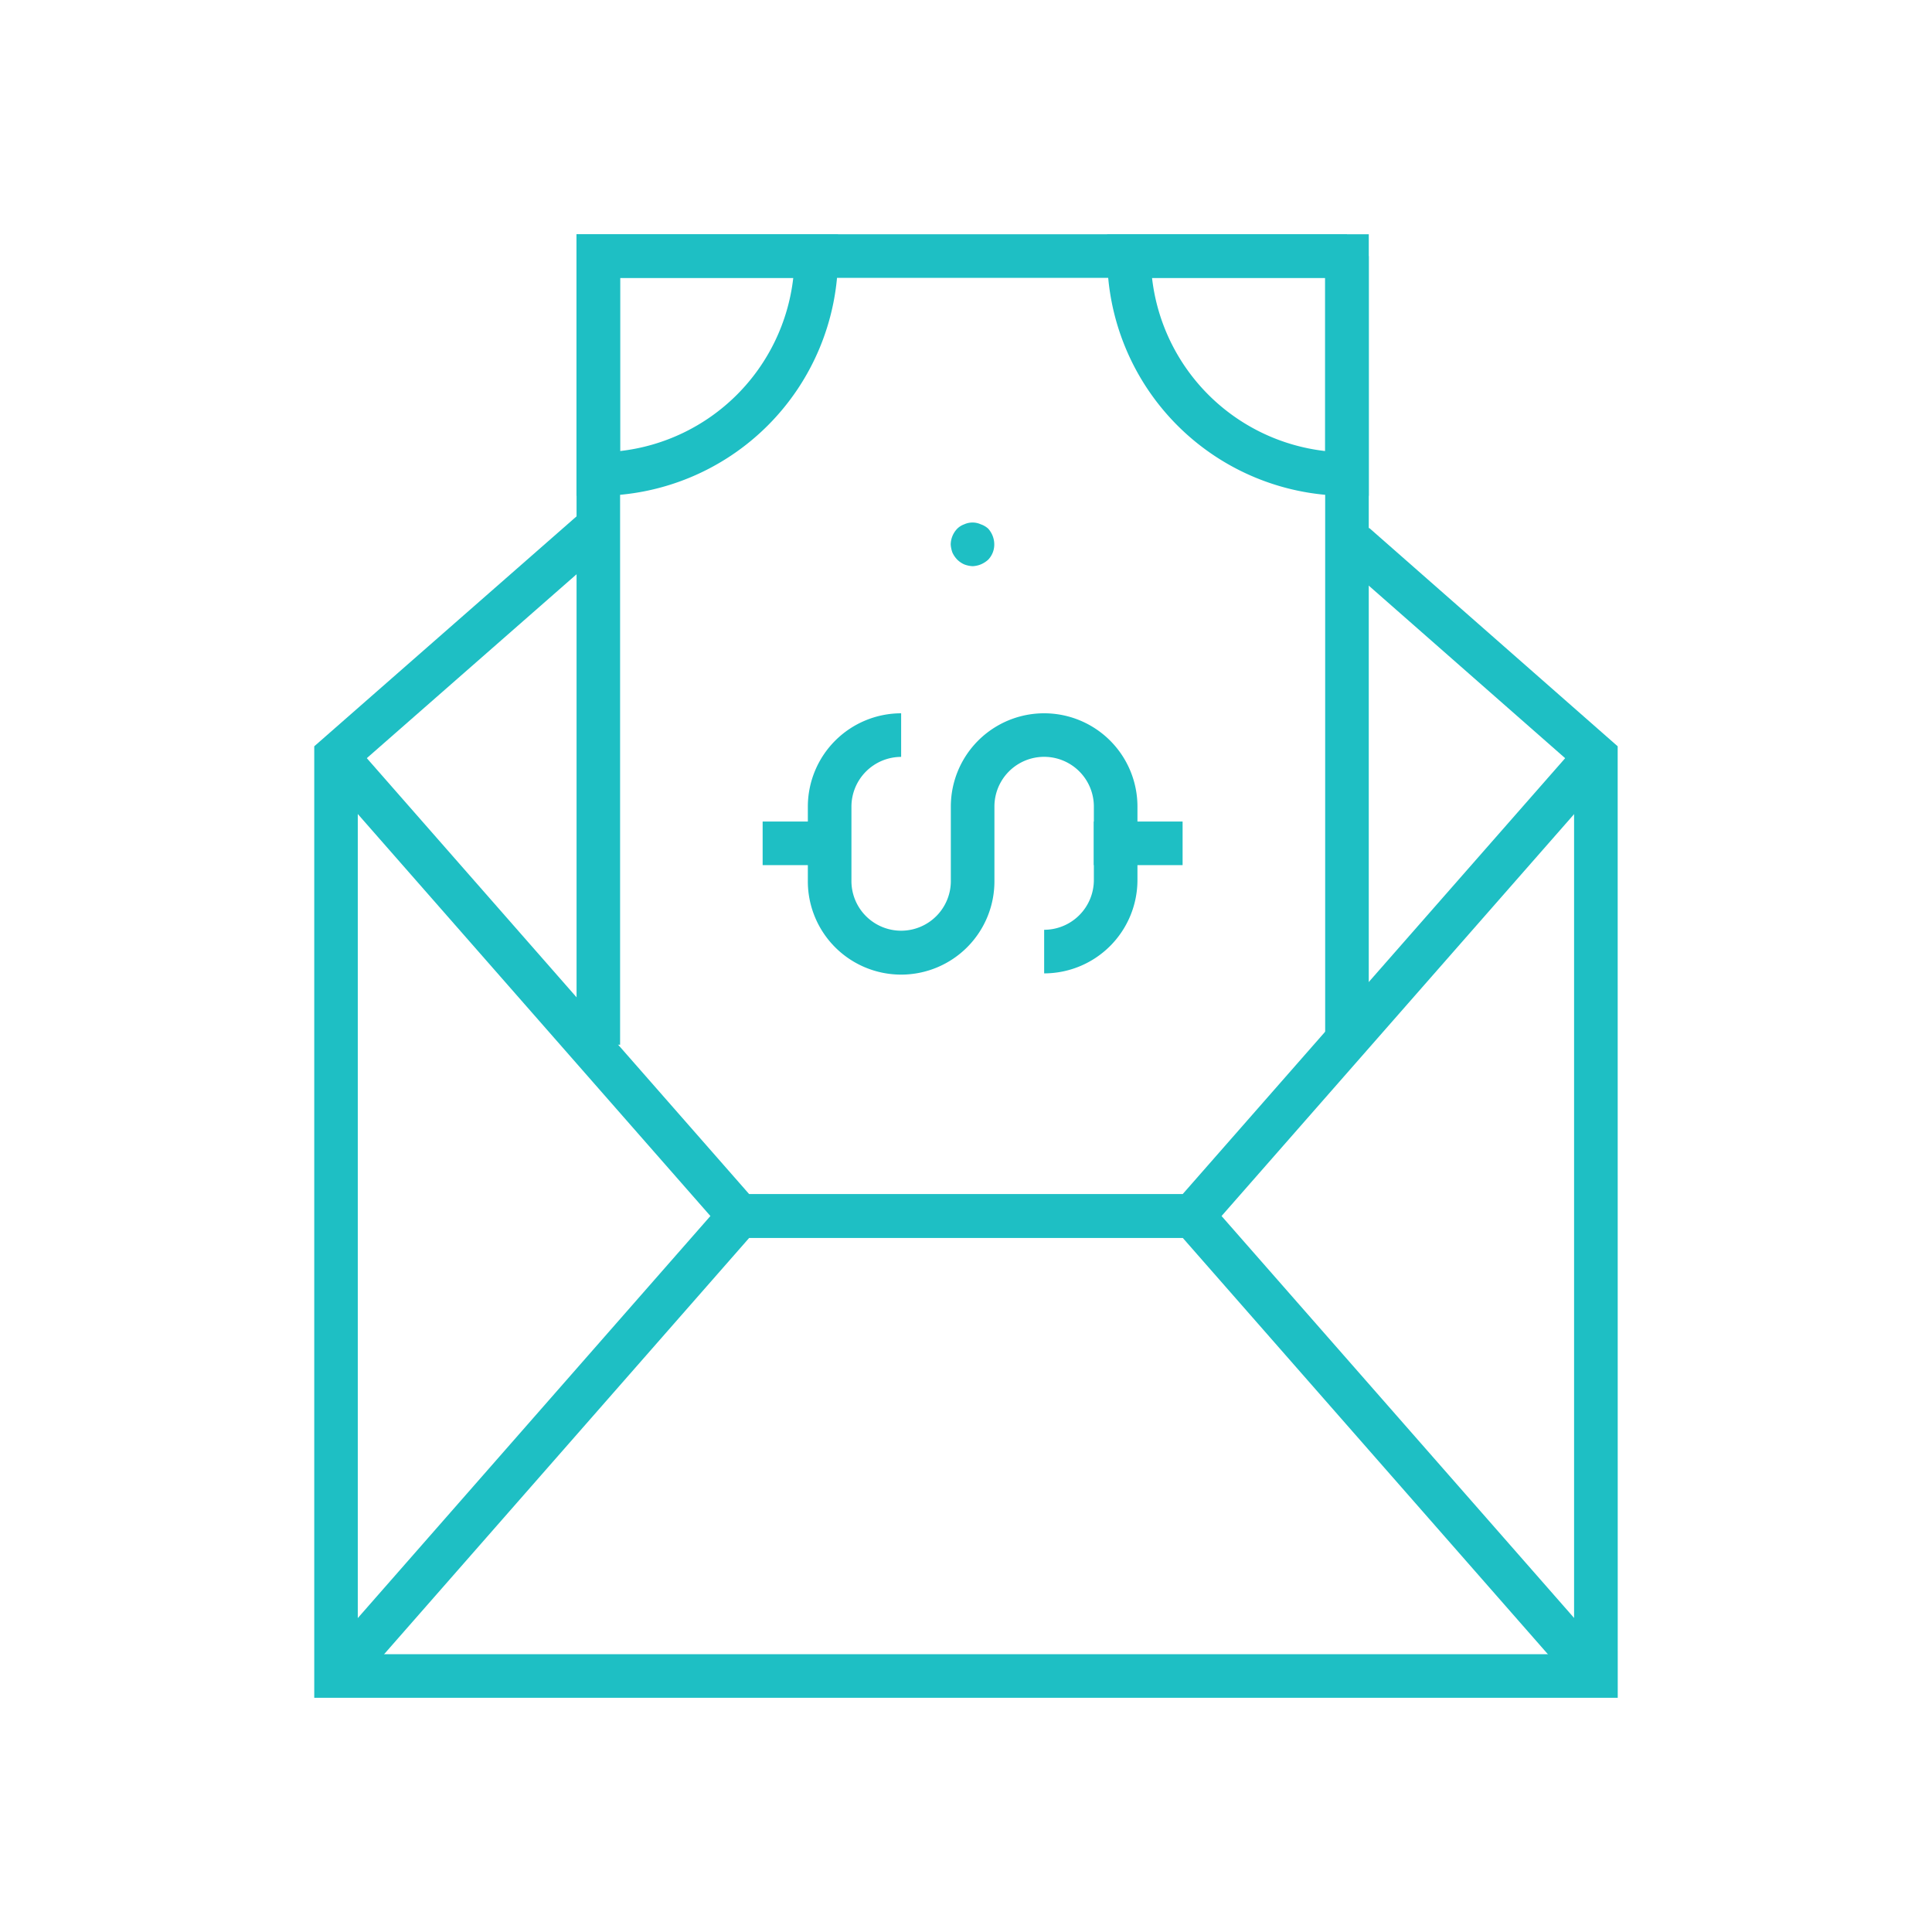 <?xml version="1.0" encoding="utf-8"?>
<svg xmlns="http://www.w3.org/2000/svg" width="128" height="128" viewBox="0 0 128 128"><g data-name="Group 1317-inner"><g data-name="Group 1303"><g data-name="Group 1302"><g data-name="Group 1299"><path data-name="Path 1450" d="M104.649 111.988L78.356 82.009H49.641L23.35 111.988l-2.172-1.906 27.154-30.961h31.333l27.156 30.961z" fill="#1ebfc4"/></g><g data-name="Group 1300"><path data-name="Path 1451" d="M79.665 82.008H48.332L21.174 51.046l2.172-1.906 26.291 29.976h28.715l26.297-29.97 2.172 1.906z" fill="#1ebfc4"/></g><g data-name="Group 1301"><path data-name="Path 1452" d="M107.179 112.482H20.82V49.444l17.866-15.662 1.9 2.172-16.882 14.8v58.841h80.583V50.752L88.802 37.146l1.907-2.172 16.466 14.469z" fill="#1ebfc4"/></g></g></g><g data-name="Group 1316"><g data-name="Group 1309"><g data-name="Group 1304"><path data-name="Path 1453" d="M41.083 69.215h-2.884V15.521h51.045v2.888H41.083z" fill="#1ebfc4"/></g><g data-name="Group 1305"><path data-name="Path 1454" d="M90.685 32.849h-1.444a15.9 15.9 0 01-15.887-15.885V15.52h17.331zm-14.36-14.441a13.025 13.025 0 0011.472 11.475V18.408z" fill="#1ebfc4"/></g><g data-name="Group 1306"><path data-name="Path 1455" d="M39.637 32.849h-1.444V15.52h17.329v1.444a15.9 15.9 0 01-15.885 15.885zm1.444-14.441v11.475a13.025 13.025 0 0011.475-11.475z" fill="#1ebfc4"/></g><g data-name="Group 1307"><path data-name="Path 1456" d="M64.432 37.511a1.782 1.782 0 01-.549-.118 1.579 1.579 0 01-.462-.315 1.693 1.693 0 01-.318-.462 1.884 1.884 0 01-.116-.549 1.541 1.541 0 01.433-1.04 1.257 1.257 0 01.462-.289 1.324 1.324 0 011.1 0 1.381 1.381 0 01.491.289 1.567 1.567 0 01.4 1.04 1.448 1.448 0 01-.4 1.011 1.711 1.711 0 01-.491.315 1.618 1.618 0 01-.55.118z" fill="#1ebfc4"/></g><g data-name="Group 1308"><path data-name="Rectangle 254" fill="#1ebfc4" d="M87.796 16.965h2.888v52.25h-2.888z"/></g></g><g data-name="Group 1315"><g data-name="Group 1314"><g data-name="Group 1313"><g data-name="Group 1310"><path data-name="Path 1457" d="M69.178 64.489v-2.888a3.3 3.3 0 003.293-3.293v-4.872a3.294 3.294 0 00-6.588 0v4.875a6.181 6.181 0 11-12.361 0v-4.872a6.186 6.186 0 016.181-6.181v2.888a3.3 3.3 0 00-3.293 3.292v4.873a3.293 3.293 0 106.585 0v-4.872a6.182 6.182 0 0112.364 0v4.872a6.188 6.188 0 01-6.181 6.178z" fill="#1ebfc4"/></g><g data-name="Group 1311"><path data-name="Rectangle 255" fill="#1ebfc4" d="M72.469 54.429h5.881v2.888h-5.881z"/></g><g data-name="Group 1312"><path data-name="Rectangle 256" fill="#1ebfc4" d="M50.527 54.429h4.997v2.888h-4.997z"/></g></g></g></g></g></g><path data-name="Group 1317-area" fill="none" d="M0 0h128v128H0z"/></svg>